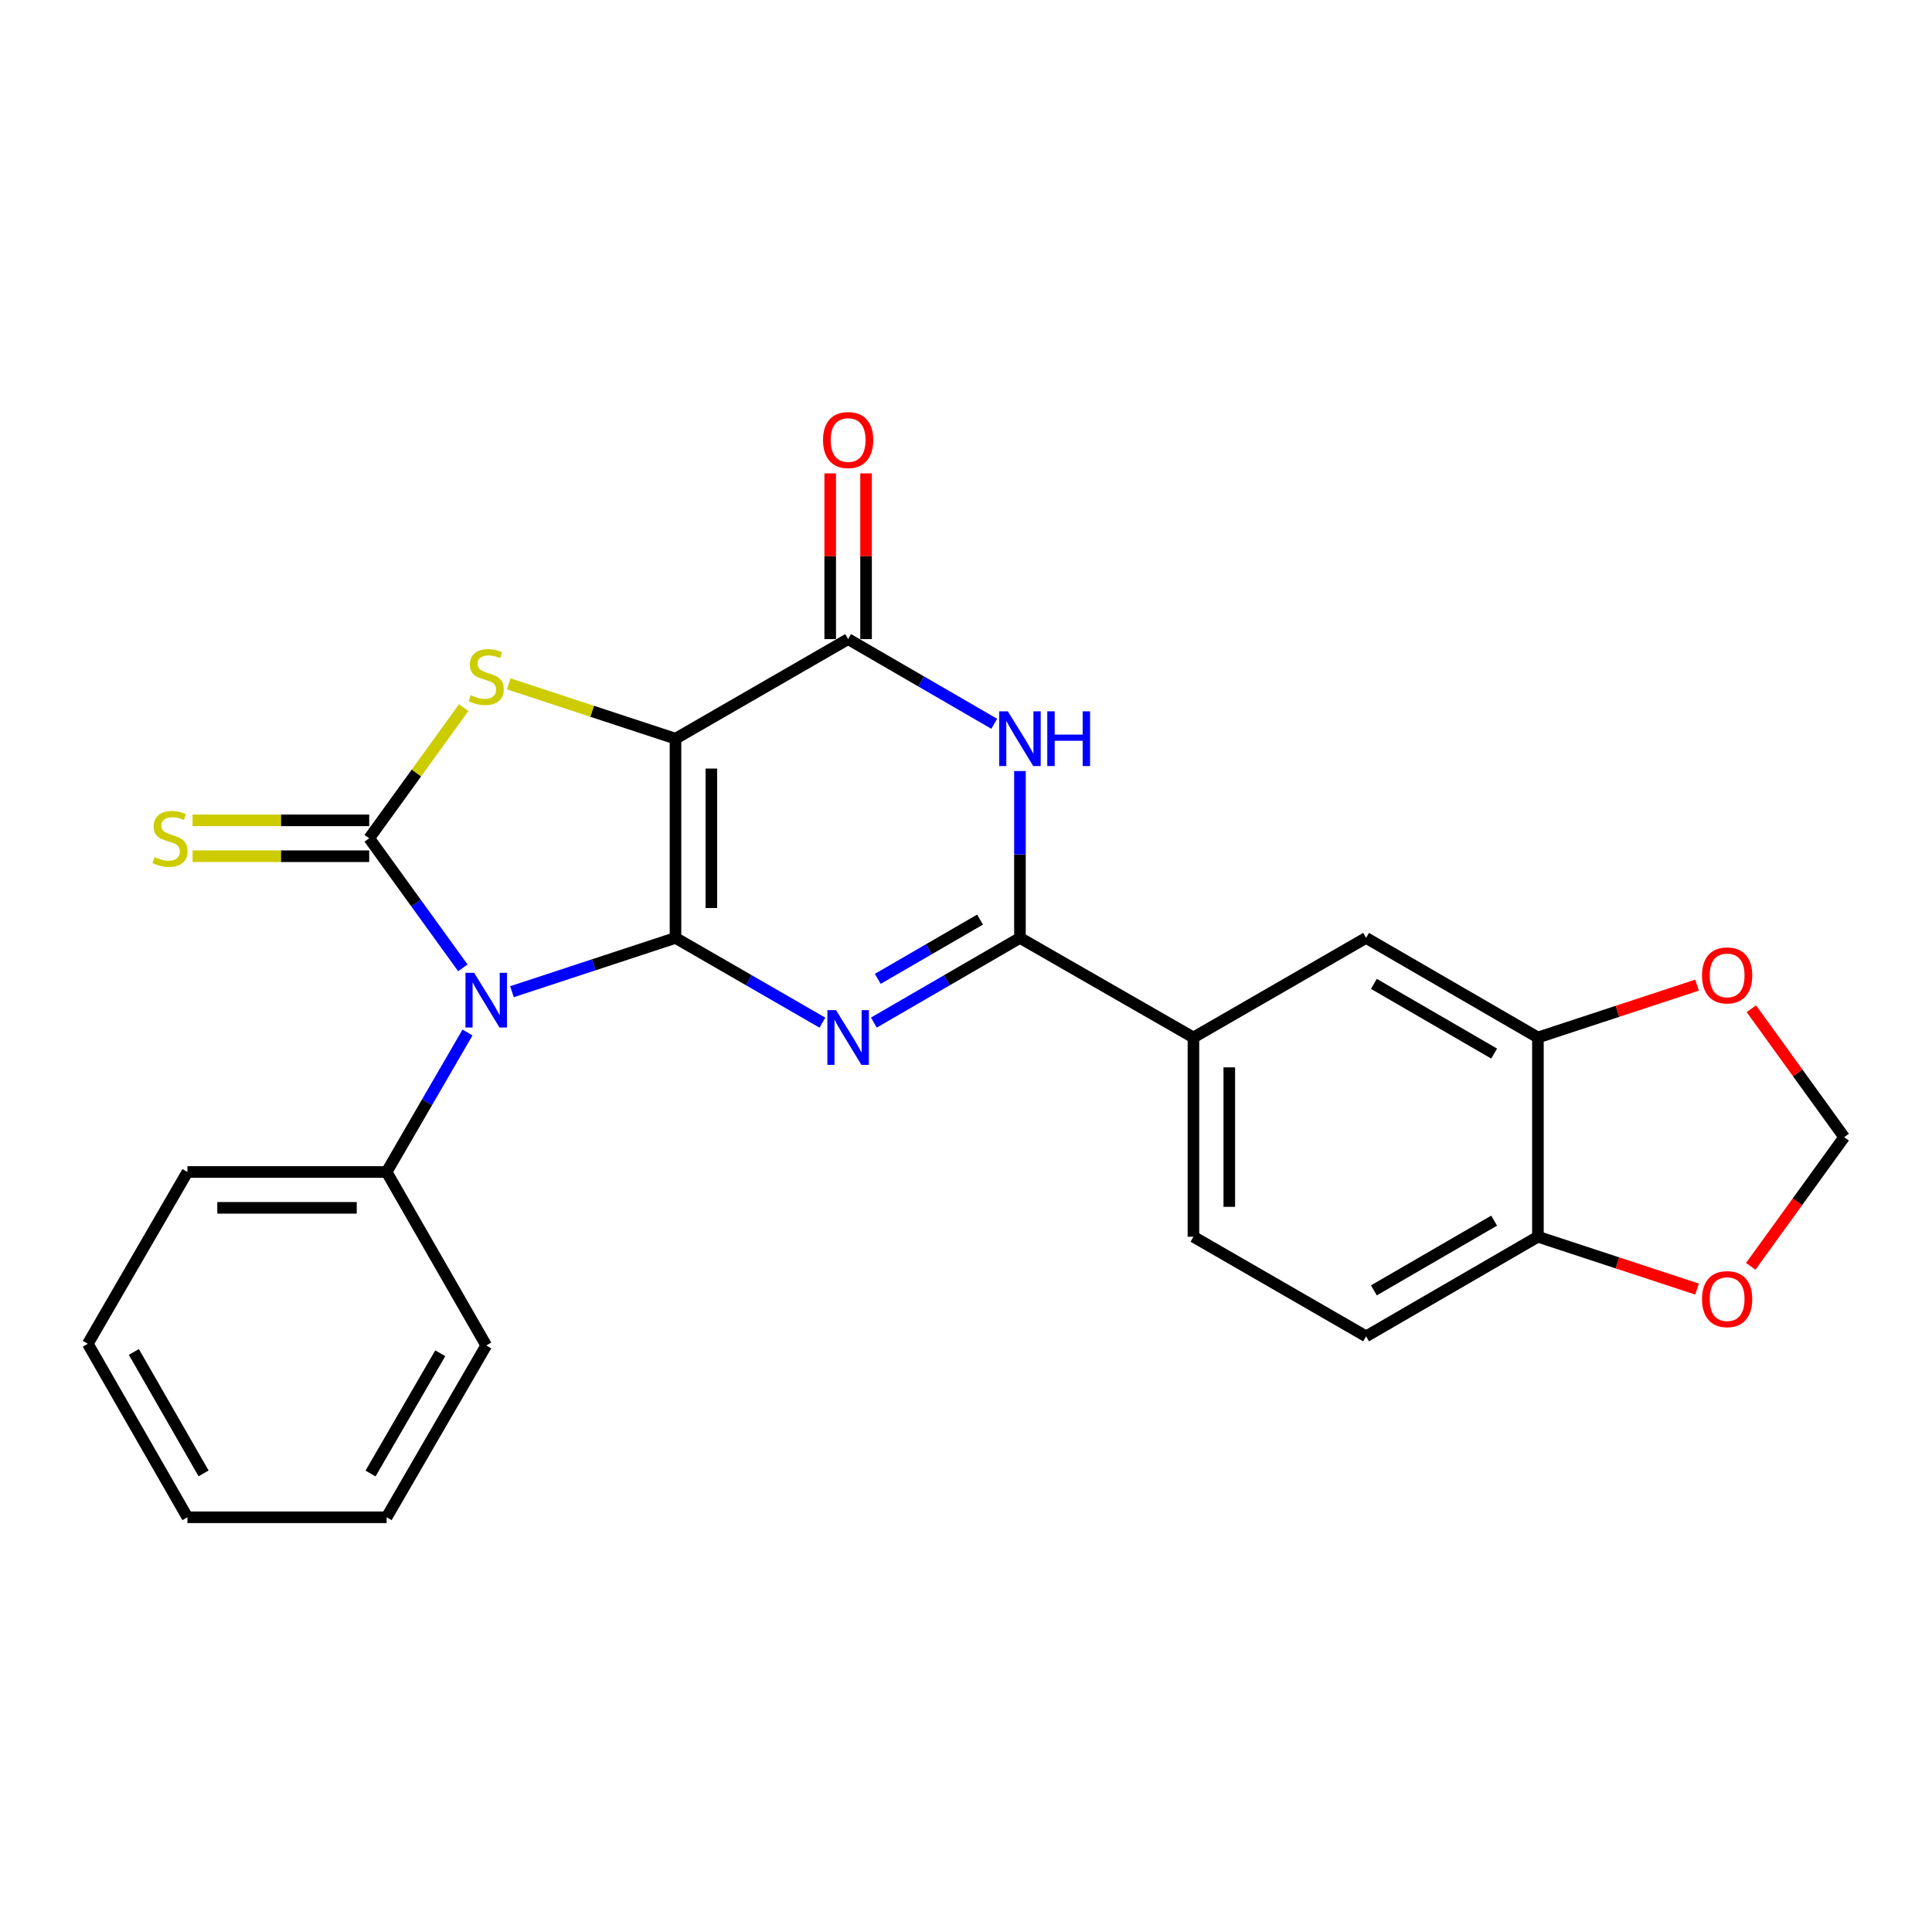 <?xml version='1.0' encoding='iso-8859-1'?>
<svg version='1.1' baseProfile='full'
              xmlns='http://www.w3.org/2000/svg'
                      xmlns:rdkit='http://www.rdkit.org/xml'
                      xmlns:xlink='http://www.w3.org/1999/xlink'
                  xml:space='preserve'
width='1000px' height='1000px' viewBox='0 0 1000 1000'>
<!-- END OF HEADER -->
<rect style='opacity:1.0;fill:#FFFFFF;stroke:none' width='1000' height='1000' x='0' y='0'> </rect>
<path class='bond-0' d='M 349.633,485.461 L 349.633,382.346' style='fill:none;fill-rule:evenodd;stroke:#000000;stroke-width:6px;stroke-linecap:butt;stroke-linejoin:miter;stroke-opacity:1' />
<path class='bond-0' d='M 368.196,469.994 L 368.196,397.813' style='fill:none;fill-rule:evenodd;stroke:#000000;stroke-width:6px;stroke-linecap:butt;stroke-linejoin:miter;stroke-opacity:1' />
<path class='bond-1' d='M 349.633,485.461 L 307.313,499.384' style='fill:none;fill-rule:evenodd;stroke:#000000;stroke-width:6px;stroke-linecap:butt;stroke-linejoin:miter;stroke-opacity:1' />
<path class='bond-1' d='M 307.313,499.384 L 264.992,513.306' style='fill:none;fill-rule:evenodd;stroke:#0000FF;stroke-width:6px;stroke-linecap:butt;stroke-linejoin:miter;stroke-opacity:1' />
<path class='bond-2' d='M 349.633,485.461 L 387.653,507.391' style='fill:none;fill-rule:evenodd;stroke:#000000;stroke-width:6px;stroke-linecap:butt;stroke-linejoin:miter;stroke-opacity:1' />
<path class='bond-2' d='M 387.653,507.391 L 425.672,529.321' style='fill:none;fill-rule:evenodd;stroke:#0000FF;stroke-width:6px;stroke-linecap:butt;stroke-linejoin:miter;stroke-opacity:1' />
<path class='bond-4' d='M 349.633,382.346 L 306.483,368.155' style='fill:none;fill-rule:evenodd;stroke:#000000;stroke-width:6px;stroke-linecap:butt;stroke-linejoin:miter;stroke-opacity:1' />
<path class='bond-4' d='M 306.483,368.155 L 263.332,353.964' style='fill:none;fill-rule:evenodd;stroke:#CCCC00;stroke-width:6px;stroke-linecap:butt;stroke-linejoin:miter;stroke-opacity:1' />
<path class='bond-6' d='M 349.633,382.346 L 438.991,330.804' style='fill:none;fill-rule:evenodd;stroke:#000000;stroke-width:6px;stroke-linecap:butt;stroke-linejoin:miter;stroke-opacity:1' />
<path class='bond-3' d='M 239.569,500.943 L 215.333,467.421' style='fill:none;fill-rule:evenodd;stroke:#0000FF;stroke-width:6px;stroke-linecap:butt;stroke-linejoin:miter;stroke-opacity:1' />
<path class='bond-3' d='M 215.333,467.421 L 191.098,433.899' style='fill:none;fill-rule:evenodd;stroke:#000000;stroke-width:6px;stroke-linecap:butt;stroke-linejoin:miter;stroke-opacity:1' />
<path class='bond-11' d='M 241.974,534.418 L 221.043,570.515' style='fill:none;fill-rule:evenodd;stroke:#0000FF;stroke-width:6px;stroke-linecap:butt;stroke-linejoin:miter;stroke-opacity:1' />
<path class='bond-11' d='M 221.043,570.515 L 200.112,606.613' style='fill:none;fill-rule:evenodd;stroke:#000000;stroke-width:6px;stroke-linecap:butt;stroke-linejoin:miter;stroke-opacity:1' />
<path class='bond-5' d='M 452.301,529.29 L 490.114,507.375' style='fill:none;fill-rule:evenodd;stroke:#0000FF;stroke-width:6px;stroke-linecap:butt;stroke-linejoin:miter;stroke-opacity:1' />
<path class='bond-5' d='M 490.114,507.375 L 527.926,485.461' style='fill:none;fill-rule:evenodd;stroke:#000000;stroke-width:6px;stroke-linecap:butt;stroke-linejoin:miter;stroke-opacity:1' />
<path class='bond-5' d='M 454.337,506.655 L 480.806,491.315' style='fill:none;fill-rule:evenodd;stroke:#0000FF;stroke-width:6px;stroke-linecap:butt;stroke-linejoin:miter;stroke-opacity:1' />
<path class='bond-5' d='M 480.806,491.315 L 507.275,475.975' style='fill:none;fill-rule:evenodd;stroke:#000000;stroke-width:6px;stroke-linecap:butt;stroke-linejoin:miter;stroke-opacity:1' />
<path class='bond-9' d='M 191.098,424.617 L 145.38,424.617' style='fill:none;fill-rule:evenodd;stroke:#000000;stroke-width:6px;stroke-linecap:butt;stroke-linejoin:miter;stroke-opacity:1' />
<path class='bond-9' d='M 145.38,424.617 L 99.661,424.617' style='fill:none;fill-rule:evenodd;stroke:#CCCC00;stroke-width:6px;stroke-linecap:butt;stroke-linejoin:miter;stroke-opacity:1' />
<path class='bond-9' d='M 191.098,443.18 L 145.38,443.18' style='fill:none;fill-rule:evenodd;stroke:#000000;stroke-width:6px;stroke-linecap:butt;stroke-linejoin:miter;stroke-opacity:1' />
<path class='bond-9' d='M 145.38,443.18 L 99.661,443.18' style='fill:none;fill-rule:evenodd;stroke:#CCCC00;stroke-width:6px;stroke-linecap:butt;stroke-linejoin:miter;stroke-opacity:1' />
<path class='bond-25' d='M 191.098,433.899 L 215.554,400.079' style='fill:none;fill-rule:evenodd;stroke:#000000;stroke-width:6px;stroke-linecap:butt;stroke-linejoin:miter;stroke-opacity:1' />
<path class='bond-25' d='M 215.554,400.079 L 240.01,366.26' style='fill:none;fill-rule:evenodd;stroke:#CCCC00;stroke-width:6px;stroke-linecap:butt;stroke-linejoin:miter;stroke-opacity:1' />
<path class='bond-7' d='M 527.926,485.461 L 527.926,442.273' style='fill:none;fill-rule:evenodd;stroke:#000000;stroke-width:6px;stroke-linecap:butt;stroke-linejoin:miter;stroke-opacity:1' />
<path class='bond-7' d='M 527.926,442.273 L 527.926,399.084' style='fill:none;fill-rule:evenodd;stroke:#0000FF;stroke-width:6px;stroke-linecap:butt;stroke-linejoin:miter;stroke-opacity:1' />
<path class='bond-8' d='M 527.926,485.461 L 617.718,537.003' style='fill:none;fill-rule:evenodd;stroke:#000000;stroke-width:6px;stroke-linecap:butt;stroke-linejoin:miter;stroke-opacity:1' />
<path class='bond-15' d='M 448.272,330.804 L 448.272,287.911' style='fill:none;fill-rule:evenodd;stroke:#000000;stroke-width:6px;stroke-linecap:butt;stroke-linejoin:miter;stroke-opacity:1' />
<path class='bond-15' d='M 448.272,287.911 L 448.272,245.017' style='fill:none;fill-rule:evenodd;stroke:#FF0000;stroke-width:6px;stroke-linecap:butt;stroke-linejoin:miter;stroke-opacity:1' />
<path class='bond-15' d='M 429.71,330.804 L 429.71,287.911' style='fill:none;fill-rule:evenodd;stroke:#000000;stroke-width:6px;stroke-linecap:butt;stroke-linejoin:miter;stroke-opacity:1' />
<path class='bond-15' d='M 429.71,287.911 L 429.71,245.017' style='fill:none;fill-rule:evenodd;stroke:#FF0000;stroke-width:6px;stroke-linecap:butt;stroke-linejoin:miter;stroke-opacity:1' />
<path class='bond-26' d='M 438.991,330.804 L 476.804,352.718' style='fill:none;fill-rule:evenodd;stroke:#000000;stroke-width:6px;stroke-linecap:butt;stroke-linejoin:miter;stroke-opacity:1' />
<path class='bond-26' d='M 476.804,352.718 L 514.617,374.633' style='fill:none;fill-rule:evenodd;stroke:#0000FF;stroke-width:6px;stroke-linecap:butt;stroke-linejoin:miter;stroke-opacity:1' />
<path class='bond-12' d='M 617.718,537.003 L 707.086,485.461' style='fill:none;fill-rule:evenodd;stroke:#000000;stroke-width:6px;stroke-linecap:butt;stroke-linejoin:miter;stroke-opacity:1' />
<path class='bond-18' d='M 617.718,537.003 L 617.718,640.129' style='fill:none;fill-rule:evenodd;stroke:#000000;stroke-width:6px;stroke-linecap:butt;stroke-linejoin:miter;stroke-opacity:1' />
<path class='bond-18' d='M 636.28,552.472 L 636.28,624.66' style='fill:none;fill-rule:evenodd;stroke:#000000;stroke-width:6px;stroke-linecap:butt;stroke-linejoin:miter;stroke-opacity:1' />
<path class='bond-10' d='M 796.021,537.003 L 707.086,485.461' style='fill:none;fill-rule:evenodd;stroke:#000000;stroke-width:6px;stroke-linecap:butt;stroke-linejoin:miter;stroke-opacity:1' />
<path class='bond-10' d='M 773.373,545.332 L 711.119,509.253' style='fill:none;fill-rule:evenodd;stroke:#000000;stroke-width:6px;stroke-linecap:butt;stroke-linejoin:miter;stroke-opacity:1' />
<path class='bond-14' d='M 796.021,537.003 L 837.202,523.457' style='fill:none;fill-rule:evenodd;stroke:#000000;stroke-width:6px;stroke-linecap:butt;stroke-linejoin:miter;stroke-opacity:1' />
<path class='bond-14' d='M 837.202,523.457 L 878.382,509.911' style='fill:none;fill-rule:evenodd;stroke:#FF0000;stroke-width:6px;stroke-linecap:butt;stroke-linejoin:miter;stroke-opacity:1' />
<path class='bond-28' d='M 796.021,537.003 L 796.021,640.129' style='fill:none;fill-rule:evenodd;stroke:#000000;stroke-width:6px;stroke-linecap:butt;stroke-linejoin:miter;stroke-opacity:1' />
<path class='bond-20' d='M 200.112,606.613 L 97.007,606.613' style='fill:none;fill-rule:evenodd;stroke:#000000;stroke-width:6px;stroke-linecap:butt;stroke-linejoin:miter;stroke-opacity:1' />
<path class='bond-20' d='M 184.646,625.175 L 112.473,625.175' style='fill:none;fill-rule:evenodd;stroke:#000000;stroke-width:6px;stroke-linecap:butt;stroke-linejoin:miter;stroke-opacity:1' />
<path class='bond-21' d='M 200.112,606.613 L 251.674,696.404' style='fill:none;fill-rule:evenodd;stroke:#000000;stroke-width:6px;stroke-linecap:butt;stroke-linejoin:miter;stroke-opacity:1' />
<path class='bond-13' d='M 796.021,640.129 L 707.086,691.681' style='fill:none;fill-rule:evenodd;stroke:#000000;stroke-width:6px;stroke-linecap:butt;stroke-linejoin:miter;stroke-opacity:1' />
<path class='bond-13' d='M 773.372,631.802 L 711.117,667.889' style='fill:none;fill-rule:evenodd;stroke:#000000;stroke-width:6px;stroke-linecap:butt;stroke-linejoin:miter;stroke-opacity:1' />
<path class='bond-16' d='M 796.021,640.129 L 837.202,653.675' style='fill:none;fill-rule:evenodd;stroke:#000000;stroke-width:6px;stroke-linecap:butt;stroke-linejoin:miter;stroke-opacity:1' />
<path class='bond-16' d='M 837.202,653.675 L 878.382,667.221' style='fill:none;fill-rule:evenodd;stroke:#FF0000;stroke-width:6px;stroke-linecap:butt;stroke-linejoin:miter;stroke-opacity:1' />
<path class='bond-17' d='M 906.5,522.132 L 930.523,555.359' style='fill:none;fill-rule:evenodd;stroke:#FF0000;stroke-width:6px;stroke-linecap:butt;stroke-linejoin:miter;stroke-opacity:1' />
<path class='bond-17' d='M 930.523,555.359 L 954.545,588.587' style='fill:none;fill-rule:evenodd;stroke:#000000;stroke-width:6px;stroke-linecap:butt;stroke-linejoin:miter;stroke-opacity:1' />
<path class='bond-29' d='M 906.187,655.441 L 930.366,622.014' style='fill:none;fill-rule:evenodd;stroke:#FF0000;stroke-width:6px;stroke-linecap:butt;stroke-linejoin:miter;stroke-opacity:1' />
<path class='bond-29' d='M 930.366,622.014 L 954.545,588.587' style='fill:none;fill-rule:evenodd;stroke:#000000;stroke-width:6px;stroke-linecap:butt;stroke-linejoin:miter;stroke-opacity:1' />
<path class='bond-19' d='M 617.718,640.129 L 707.086,691.681' style='fill:none;fill-rule:evenodd;stroke:#000000;stroke-width:6px;stroke-linecap:butt;stroke-linejoin:miter;stroke-opacity:1' />
<path class='bond-22' d='M 97.007,606.613 L 45.455,695.538' style='fill:none;fill-rule:evenodd;stroke:#000000;stroke-width:6px;stroke-linecap:butt;stroke-linejoin:miter;stroke-opacity:1' />
<path class='bond-23' d='M 251.674,696.404 L 200.112,785.339' style='fill:none;fill-rule:evenodd;stroke:#000000;stroke-width:6px;stroke-linecap:butt;stroke-linejoin:miter;stroke-opacity:1' />
<path class='bond-23' d='M 227.881,700.434 L 191.787,762.689' style='fill:none;fill-rule:evenodd;stroke:#000000;stroke-width:6px;stroke-linecap:butt;stroke-linejoin:miter;stroke-opacity:1' />
<path class='bond-27' d='M 45.455,695.538 L 97.007,785.339' style='fill:none;fill-rule:evenodd;stroke:#000000;stroke-width:6px;stroke-linecap:butt;stroke-linejoin:miter;stroke-opacity:1' />
<path class='bond-27' d='M 69.286,699.766 L 105.373,762.627' style='fill:none;fill-rule:evenodd;stroke:#000000;stroke-width:6px;stroke-linecap:butt;stroke-linejoin:miter;stroke-opacity:1' />
<path class='bond-24' d='M 200.112,785.339 L 97.007,785.339' style='fill:none;fill-rule:evenodd;stroke:#000000;stroke-width:6px;stroke-linecap:butt;stroke-linejoin:miter;stroke-opacity:1' />
<path  class='atom-2' d='M 245.414 503.528
L 254.694 518.528
Q 255.614 520.008, 257.094 522.688
Q 258.574 525.368, 258.654 525.528
L 258.654 503.528
L 262.414 503.528
L 262.414 531.848
L 258.534 531.848
L 248.574 515.448
Q 247.414 513.528, 246.174 511.328
Q 244.974 509.128, 244.614 508.448
L 244.614 531.848
L 240.934 531.848
L 240.934 503.528
L 245.414 503.528
' fill='#0000FF'/>
<path  class='atom-3' d='M 432.731 522.843
L 442.011 537.843
Q 442.931 539.323, 444.411 542.003
Q 445.891 544.683, 445.971 544.843
L 445.971 522.843
L 449.731 522.843
L 449.731 551.163
L 445.851 551.163
L 435.891 534.763
Q 434.731 532.843, 433.491 530.643
Q 432.291 528.443, 431.931 527.763
L 431.931 551.163
L 428.251 551.163
L 428.251 522.843
L 432.731 522.843
' fill='#0000FF'/>
<path  class='atom-5' d='M 243.674 359.85
Q 243.994 359.97, 245.314 360.53
Q 246.634 361.09, 248.074 361.45
Q 249.554 361.77, 250.994 361.77
Q 253.674 361.77, 255.234 360.49
Q 256.794 359.17, 256.794 356.89
Q 256.794 355.33, 255.994 354.37
Q 255.234 353.41, 254.034 352.89
Q 252.834 352.37, 250.834 351.77
Q 248.314 351.01, 246.794 350.29
Q 245.314 349.57, 244.234 348.05
Q 243.194 346.53, 243.194 343.97
Q 243.194 340.41, 245.594 338.21
Q 248.034 336.01, 252.834 336.01
Q 256.114 336.01, 259.834 337.57
L 258.914 340.65
Q 255.514 339.25, 252.954 339.25
Q 250.194 339.25, 248.674 340.41
Q 247.154 341.53, 247.194 343.49
Q 247.194 345.01, 247.954 345.93
Q 248.754 346.85, 249.874 347.37
Q 251.034 347.89, 252.954 348.49
Q 255.514 349.29, 257.034 350.09
Q 258.554 350.89, 259.634 352.53
Q 260.754 354.13, 260.754 356.89
Q 260.754 360.81, 258.114 362.93
Q 255.514 365.01, 251.154 365.01
Q 248.634 365.01, 246.714 364.45
Q 244.834 363.93, 242.594 363.01
L 243.674 359.85
' fill='#CCCC00'/>
<path  class='atom-8' d='M 521.666 368.186
L 530.946 383.186
Q 531.866 384.666, 533.346 387.346
Q 534.826 390.026, 534.906 390.186
L 534.906 368.186
L 538.666 368.186
L 538.666 396.506
L 534.786 396.506
L 524.826 380.106
Q 523.666 378.186, 522.426 375.986
Q 521.226 373.786, 520.866 373.106
L 520.866 396.506
L 517.186 396.506
L 517.186 368.186
L 521.666 368.186
' fill='#0000FF'/>
<path  class='atom-8' d='M 542.066 368.186
L 545.906 368.186
L 545.906 380.226
L 560.386 380.226
L 560.386 368.186
L 564.226 368.186
L 564.226 396.506
L 560.386 396.506
L 560.386 383.426
L 545.906 383.426
L 545.906 396.506
L 542.066 396.506
L 542.066 368.186
' fill='#0000FF'/>
<path  class='atom-10' d='M 80.004 443.619
Q 80.324 443.739, 81.644 444.299
Q 82.964 444.859, 84.404 445.219
Q 85.884 445.539, 87.324 445.539
Q 90.004 445.539, 91.564 444.259
Q 93.124 442.939, 93.124 440.659
Q 93.124 439.099, 92.324 438.139
Q 91.564 437.179, 90.364 436.659
Q 89.164 436.139, 87.164 435.539
Q 84.644 434.779, 83.124 434.059
Q 81.644 433.339, 80.564 431.819
Q 79.524 430.299, 79.524 427.739
Q 79.524 424.179, 81.924 421.979
Q 84.364 419.779, 89.164 419.779
Q 92.444 419.779, 96.164 421.339
L 95.244 424.419
Q 91.844 423.019, 89.284 423.019
Q 86.524 423.019, 85.004 424.179
Q 83.484 425.299, 83.524 427.259
Q 83.524 428.779, 84.284 429.699
Q 85.084 430.619, 86.204 431.139
Q 87.364 431.659, 89.284 432.259
Q 91.844 433.059, 93.364 433.859
Q 94.884 434.659, 95.964 436.299
Q 97.084 437.899, 97.084 440.659
Q 97.084 444.579, 94.444 446.699
Q 91.844 448.779, 87.484 448.779
Q 84.964 448.779, 83.044 448.219
Q 81.164 447.699, 78.924 446.779
L 80.004 443.619
' fill='#CCCC00'/>
<path  class='atom-15' d='M 880.959 504.867
Q 880.959 498.067, 884.319 494.267
Q 887.679 490.467, 893.959 490.467
Q 900.239 490.467, 903.599 494.267
Q 906.959 498.067, 906.959 504.867
Q 906.959 511.747, 903.559 515.667
Q 900.159 519.547, 893.959 519.547
Q 887.719 519.547, 884.319 515.667
Q 880.959 511.787, 880.959 504.867
M 893.959 516.347
Q 898.279 516.347, 900.599 513.467
Q 902.959 510.547, 902.959 504.867
Q 902.959 499.307, 900.599 496.507
Q 898.279 493.667, 893.959 493.667
Q 889.639 493.667, 887.279 496.467
Q 884.959 499.267, 884.959 504.867
Q 884.959 510.587, 887.279 513.467
Q 889.639 516.347, 893.959 516.347
' fill='#FF0000'/>
<path  class='atom-16' d='M 425.991 227.759
Q 425.991 220.959, 429.351 217.159
Q 432.711 213.359, 438.991 213.359
Q 445.271 213.359, 448.631 217.159
Q 451.991 220.959, 451.991 227.759
Q 451.991 234.639, 448.591 238.559
Q 445.191 242.439, 438.991 242.439
Q 432.751 242.439, 429.351 238.559
Q 425.991 234.679, 425.991 227.759
M 438.991 239.239
Q 443.311 239.239, 445.631 236.359
Q 447.991 233.439, 447.991 227.759
Q 447.991 222.199, 445.631 219.399
Q 443.311 216.559, 438.991 216.559
Q 434.671 216.559, 432.311 219.359
Q 429.991 222.159, 429.991 227.759
Q 429.991 233.479, 432.311 236.359
Q 434.671 239.239, 438.991 239.239
' fill='#FF0000'/>
<path  class='atom-17' d='M 880.959 672.425
Q 880.959 665.625, 884.319 661.825
Q 887.679 658.025, 893.959 658.025
Q 900.239 658.025, 903.599 661.825
Q 906.959 665.625, 906.959 672.425
Q 906.959 679.305, 903.559 683.225
Q 900.159 687.105, 893.959 687.105
Q 887.719 687.105, 884.319 683.225
Q 880.959 679.345, 880.959 672.425
M 893.959 683.905
Q 898.279 683.905, 900.599 681.025
Q 902.959 678.105, 902.959 672.425
Q 902.959 666.865, 900.599 664.065
Q 898.279 661.225, 893.959 661.225
Q 889.639 661.225, 887.279 664.025
Q 884.959 666.825, 884.959 672.425
Q 884.959 678.145, 887.279 681.025
Q 889.639 683.905, 893.959 683.905
' fill='#FF0000'/>
</svg>
